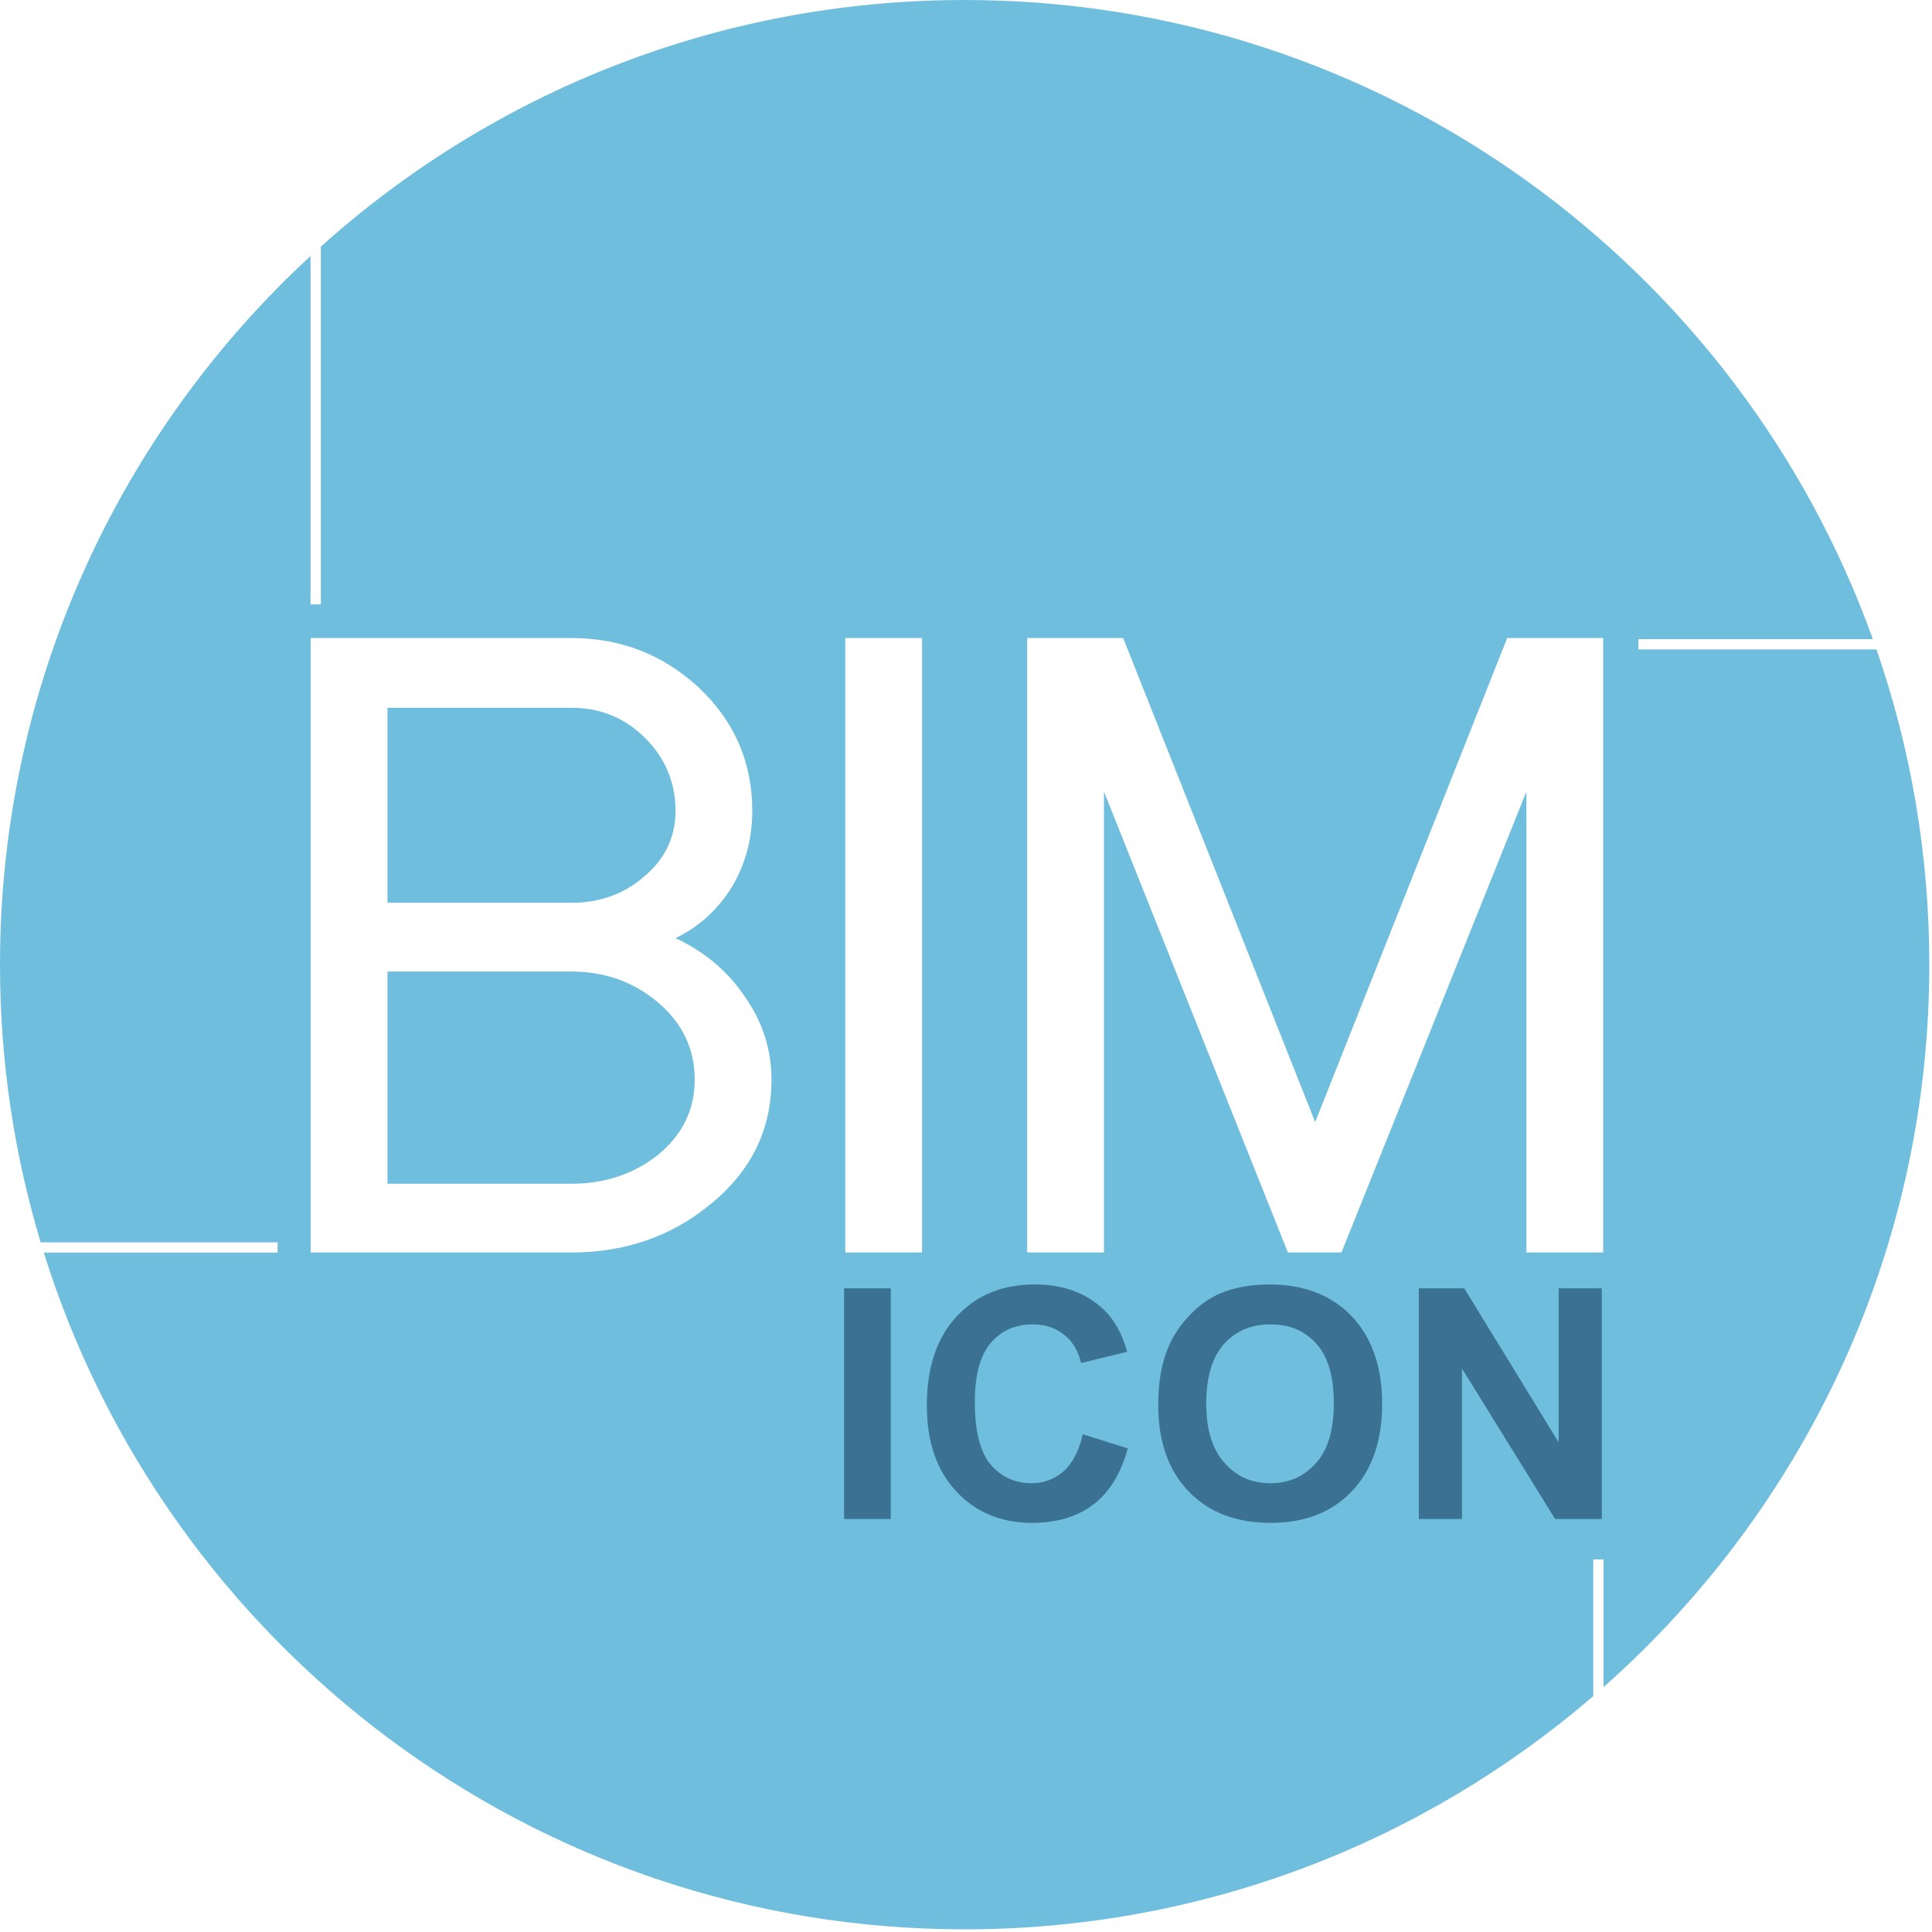 <?xml version="1.0" encoding="UTF-8" standalone="no"?>
<!DOCTYPE svg PUBLIC "-//W3C//DTD SVG 1.1//EN" "http://www.w3.org/Graphics/SVG/1.1/DTD/svg11.dtd">
<svg width="100%" height="100%" viewBox="0 0 666 666" version="1.1" xmlns="http://www.w3.org/2000/svg" xmlns:xlink="http://www.w3.org/1999/xlink" xml:space="preserve" xmlns:serif="http://www.serif.com/" style="fill-rule:evenodd;clip-rule:evenodd;stroke-linejoin:round;stroke-miterlimit:2;">
    <g transform="matrix(1,0,0,1,-8023.62,-5381.77)">
        <path d="M8134.22,5466.78C8193.07,5413.94 8270.89,5381.77 8356.15,5381.77C8500.32,5381.77 8623.18,5473.71 8669.23,5602.1L8588.42,5602.1L8588.42,5605.64L8670.48,5605.64C8682.29,5639.7 8688.69,5676.26 8688.69,5714.31C8688.69,5813.4 8645.26,5902.42 8576.39,5963.35L8576.39,5919.33L8572.85,5919.33L8572.85,5966.46C8514.64,6016.55 8438.91,6046.85 8356.15,6046.85C8207.18,6046.85 8080.96,5948.67 8038.71,5813.57L8119.31,5813.57L8119.31,5810.03L8037.65,5810.03C8028.51,5779.72 8023.62,5747.58 8023.62,5714.31C8023.62,5617.75 8064.86,5530.75 8130.67,5470.01L8130.67,5590.11L8134.22,5590.11L8134.22,5466.78ZM8315,5813.52L8315,5601.71L8341.48,5601.71L8341.48,5813.52L8315,5813.52ZM8130.72,5813.52L8130.72,5601.71L8220.6,5601.71C8237.55,5601.71 8252.18,5607.4 8264.49,5618.78C8276.8,5630.39 8282.95,5644.56 8282.95,5661.28C8282.95,5670.8 8280.63,5679.51 8275.99,5687.41C8271.11,5695.31 8264.61,5701.23 8256.48,5705.18C8266.46,5709.82 8274.36,5716.44 8280.17,5725.03C8286.44,5733.86 8289.57,5743.49 8289.57,5753.95C8289.57,5771.13 8282.6,5785.41 8268.67,5796.79C8255.2,5807.94 8239.17,5813.52 8220.6,5813.52L8130.72,5813.52ZM8377.71,5813.52L8377.71,5601.71L8410.8,5601.71L8476.99,5768.58L8543.18,5601.71L8576.27,5601.71L8576.27,5813.52L8549.8,5813.52L8549.8,5654.66L8486.05,5813.52L8467.58,5813.52L8404.18,5654.66L8404.18,5813.52L8377.71,5813.52ZM8157.19,5789.83L8220.6,5789.83C8231.98,5789.83 8241.85,5786.58 8250.21,5780.07C8258.8,5773.11 8263.1,5764.4 8263.1,5753.95C8263.1,5743.26 8258.8,5734.32 8250.21,5727.12C8241.85,5720.15 8231.98,5716.67 8220.6,5716.67L8157.19,5716.67L8157.19,5789.83ZM8157.19,5692.98L8220.6,5692.98C8230.35,5692.98 8238.71,5689.96 8245.68,5683.93C8252.88,5677.89 8256.48,5670.34 8256.48,5661.28C8256.48,5651.53 8252.99,5643.17 8246.03,5636.2C8239.06,5629.23 8230.58,5625.75 8220.6,5625.75L8157.19,5625.75L8157.19,5692.98Z" style="fill:rgb(112,190,222);"/>
        <g transform="matrix(1.904,0,0,1.904,7010.1,4023.68)">
            <g transform="matrix(58.333,0,0,58.333,681.165,988.298)">
                <rect x="0.068" y="-0.716" width="0.145" height="0.716" style="fill:rgb(59,114,147);fill-rule:nonzero;"/>
            </g>
            <g transform="matrix(58.333,0,0,58.333,697.372,988.298)">
                <path d="M0.531,-0.263L0.671,-0.219C0.649,-0.141 0.614,-0.083 0.564,-0.045C0.514,-0.007 0.45,0.012 0.374,0.012C0.278,0.012 0.2,-0.02 0.139,-0.085C0.078,-0.15 0.047,-0.239 0.047,-0.352C0.047,-0.471 0.078,-0.563 0.14,-0.629C0.201,-0.695 0.282,-0.728 0.382,-0.728C0.47,-0.728 0.541,-0.702 0.596,-0.65C0.628,-0.62 0.653,-0.576 0.669,-0.519L0.526,-0.484C0.517,-0.521 0.5,-0.551 0.473,-0.572C0.446,-0.594 0.413,-0.604 0.375,-0.604C0.322,-0.604 0.279,-0.585 0.246,-0.547C0.213,-0.509 0.196,-0.448 0.196,-0.362C0.196,-0.272 0.213,-0.207 0.245,-0.169C0.278,-0.131 0.32,-0.111 0.372,-0.111C0.41,-0.111 0.444,-0.124 0.471,-0.148C0.499,-0.172 0.519,-0.211 0.531,-0.263Z" style="fill:rgb(59,114,147);fill-rule:nonzero;"/>
            </g>
            <g transform="matrix(58.333,0,0,58.333,739.498,988.298)">
                <path d="M0.043,-0.354C0.043,-0.426 0.054,-0.488 0.076,-0.537C0.092,-0.574 0.115,-0.606 0.143,-0.635C0.171,-0.664 0.202,-0.686 0.235,-0.7C0.28,-0.719 0.331,-0.728 0.39,-0.728C0.495,-0.728 0.58,-0.695 0.643,-0.63C0.706,-0.564 0.738,-0.473 0.738,-0.357C0.738,-0.241 0.706,-0.151 0.644,-0.086C0.581,-0.02 0.497,0.012 0.392,0.012C0.285,0.012 0.201,-0.02 0.138,-0.085C0.075,-0.15 0.043,-0.24 0.043,-0.354ZM0.192,-0.358C0.192,-0.277 0.211,-0.216 0.249,-0.174C0.286,-0.132 0.333,-0.111 0.391,-0.111C0.449,-0.111 0.496,-0.132 0.533,-0.174C0.57,-0.215 0.588,-0.277 0.588,-0.36C0.588,-0.442 0.57,-0.504 0.534,-0.544C0.498,-0.584 0.451,-0.604 0.391,-0.604C0.332,-0.604 0.284,-0.584 0.247,-0.543C0.211,-0.502 0.192,-0.441 0.192,-0.358Z" style="fill:rgb(59,114,147);fill-rule:nonzero;"/>
            </g>
            <g transform="matrix(58.333,0,0,58.333,784.872,988.298)">
                <path d="M0.074,-0L0.074,-0.716L0.215,-0.716L0.508,-0.238L0.508,-0.716L0.642,-0.716L0.642,-0L0.497,-0L0.208,-0.467L0.208,-0L0.074,-0Z" style="fill:rgb(59,114,147);fill-rule:nonzero;"/>
            </g>
        </g>
    </g>
</svg>
